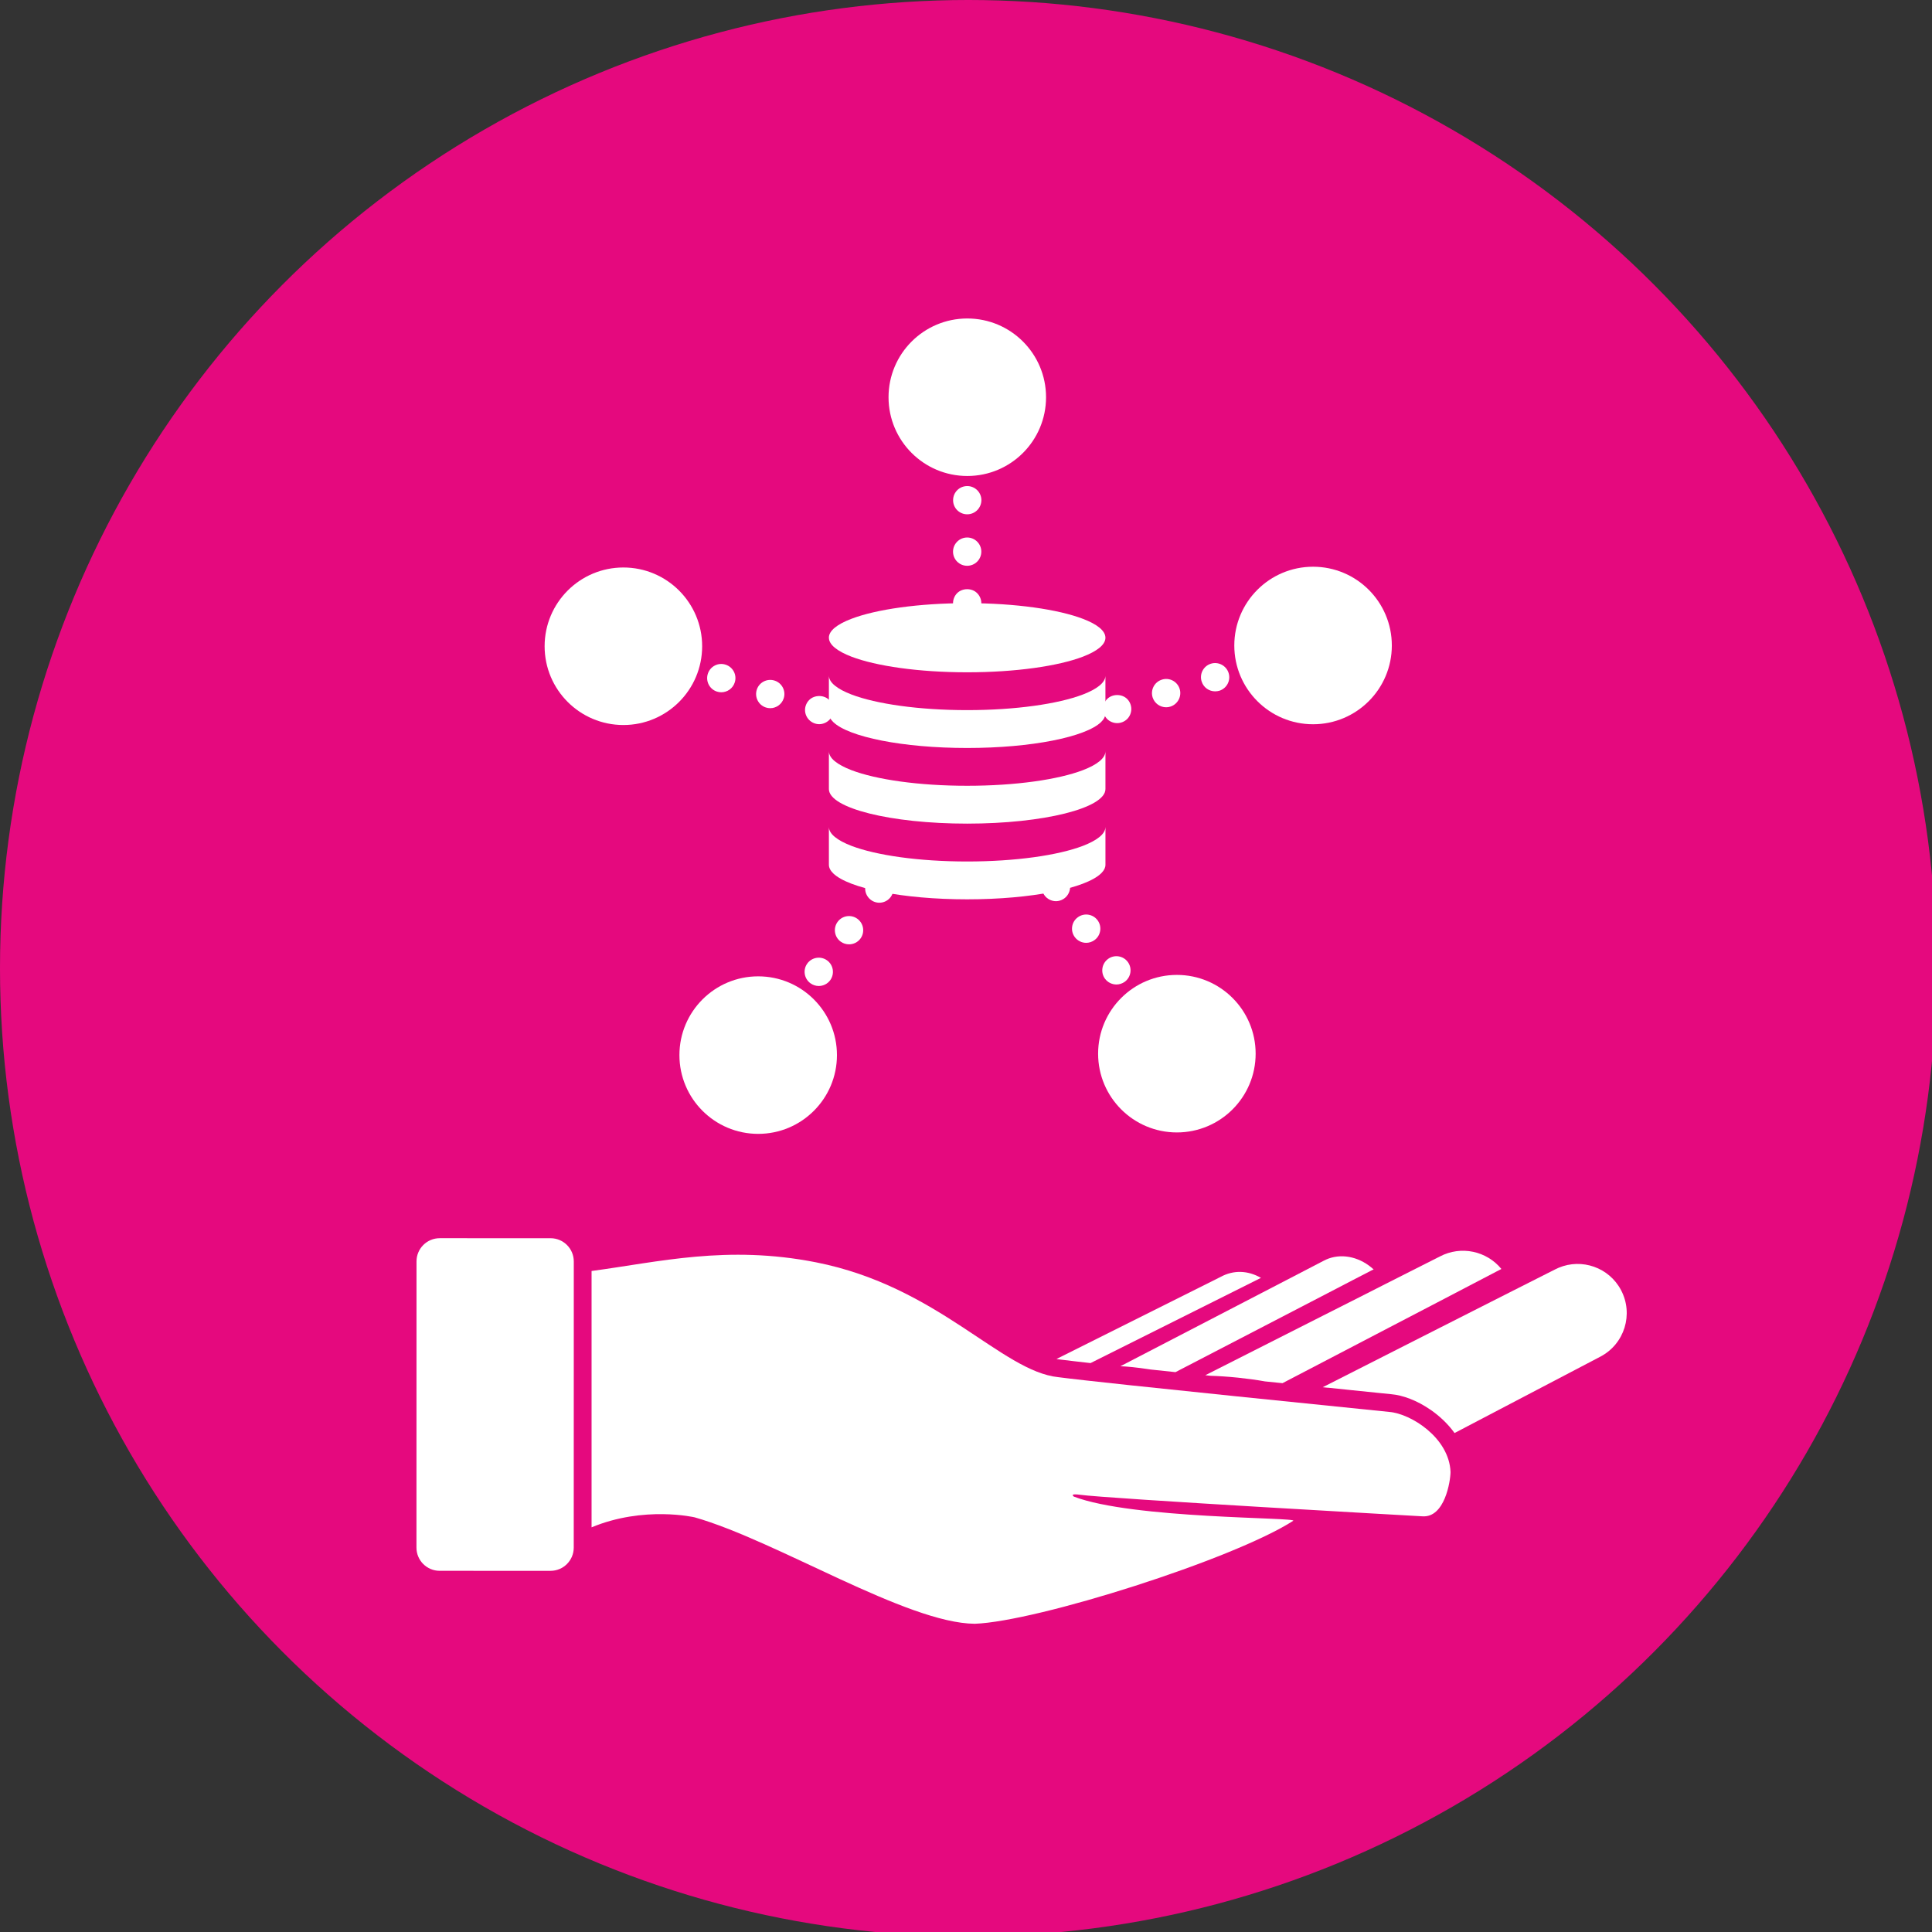 <?xml version="1.0" encoding="utf-8"?>
<!-- Generator: Adobe Illustrator 15.0.0, SVG Export Plug-In  -->
<!DOCTYPE svg PUBLIC "-//W3C//DTD SVG 1.1//EN" "http://www.w3.org/Graphics/SVG/1.1/DTD/svg11.dtd">
<svg version="1.1"
	 xmlns="http://www.w3.org/2000/svg" xmlns:xlink="http://www.w3.org/1999/xlink" xmlns:a="http://ns.adobe.com/AdobeSVGViewerExtensions/3.0/"
	 x="0px" y="0px" width="181px" height="181px" viewBox="0 -0.001 181 181" enable-background="new 0 -0.001 181 181"
	 xml:space="preserve">
<rect x="0" y="-0.001" width="181" height="181" fill="#333333" stroke="none"/>
<defs>
</defs>
<circle fill="#E5097E" cx="90.709" cy="90.708" r="90.709"/>
<path fill="#FFFFFF" d="M53.751,144.989c-0.001,1.201-0.975,2.174-2.175,2.174l-10.388-0.002c-1.199,0-2.173-0.973-2.172-2.174
	l0.005-26.813c0-1.201,0.974-2.174,2.174-2.174l10.387,0.002c1.201,0.002,2.174,0.975,2.173,2.176L53.751,144.989z"/>
<path fill="#FFFFFF" d="M135.893,137.905c-0.007,0.848-0.536,4.303-2.638,4.15c0,0-29.442-1.645-32.16-2.027
	c0,0-0.891-0.137-0.492,0.18c5.499,2.109,21.036,1.93,20.551,2.27c-5.623,3.607-23.95,9.428-29.834,9.645
	c-6.384-0.057-18.573-7.789-26.239-9.971c0,0-4.747-1.109-9.66,0.936v-24.016c6.319-0.842,12.682-2.457,21.022-0.813
	c11.464,2.262,17.385,10.219,22.711,10.762c4.521,0.594,29.602,3.102,31,3.254C132.183,132.44,135.776,134.702,135.893,137.905z"/>
<path fill="#FFFFFF" d="M118.134,119.716l-15.967,7.984c-1.247-0.137-2.232-0.258-2.851-0.334c-0.114-0.014-0.222-0.025-0.339-0.051
	l15.385-7.693C115.574,118.964,116.913,119.015,118.134,119.716z"/>
<path fill="#FFFFFF" d="M149.949,127.087l-13.679,7.166c-0.616-0.857-1.404-1.594-2.247-2.178c-0.01-0.014-0.027-0.016-0.044-0.027
	c-1.213-0.836-2.542-1.34-3.647-1.434c-0.123-0.018-0.417-0.041-0.852-0.086c-0.006,0.002-0.014,0.004-0.021-0.002
	c-0.679-0.07-1.695-0.178-2.958-0.303c-0.637-0.066-1.328-0.133-2.065-0.215c-0.031,0-0.055-0.002-0.084-0.002
	c-0.136-0.014-0.281-0.033-0.433-0.045l10.855-5.51l6.857-3.475l4.022-2.033c0.12-0.064,0.247-0.123,0.369-0.174
	c2.172-0.914,4.725-0.031,5.846,2.096C153.056,123.118,152.194,125.901,149.949,127.087z"/>
<path fill="#FFFFFF" d="M128.691,118.929c-0.098,0.037-0.185,0.078-0.276,0.129l-1.718,0.889l-2.354,1.225l-14.218,7.377
	c-0.8-0.088-1.582-0.166-2.343-0.248c-0.031-0.008-0.061-0.01-0.099-0.016c-1.146-0.174-2.149-0.275-2.718-0.289l18.118-9.4
	l0.904-0.471c0.159-0.086,0.327-0.16,0.493-0.221C125.884,117.403,127.493,117.823,128.691,118.929z"/>
<path fill="#FFFFFF" d="M140.657,118.882l-6.069,3.17l-4.517,2.354l-9.921,5.176c-0.519-0.057-1.049-0.107-1.579-0.16
	c-0.016-0.004-0.033-0.008-0.047-0.004c-0.844-0.152-1.714-0.264-2.521-0.35c-1.003-0.104-1.913-0.158-2.592-0.178
	c-0.161-0.016-0.322-0.039-0.491-0.053l11.375-5.76l3.009-1.521l2.453-1.246l2.368-1.199l2.769-1.398
	C136.888,116.665,139.287,117.204,140.657,118.882z"/>
<path fill="#FFFFFF" d="M103.562,59.743v0.039c-0.028,0.639-0.801,1.233-2.109,1.737c-2.311,0.883-6.306,1.464-10.844,1.464
	c-4.537,0-8.528-0.581-10.84-1.464c-1.337-0.514-2.113-1.124-2.113-1.776h-0.003c0-0.656,0.775-1.262,2.116-1.773
	c2.314-0.883,6.307-1.464,10.84-1.464c4.538,0,8.533,0.585,10.844,1.468C102.785,58.481,103.562,59.091,103.562,59.743z"/>
<path fill="#FFFFFF" d="M103.562,63.326v3.507c0,0.279-0.142,0.553-0.407,0.812c-1.442,1.396-6.513,2.429-12.546,2.429
	c-6.037,0-11.105-1.032-12.545-2.429c-0.266-0.259-0.408-0.532-0.408-0.812v-3.546c0,0.652,0.776,1.263,2.113,1.776
	c2.312,0.883,6.303,1.464,10.84,1.464c4.538,0,8.533-0.581,10.844-1.464C102.761,64.56,103.533,63.965,103.562,63.326z"/>
<path fill="#FFFFFF" d="M103.564,70.376v3.545c0,1.79-5.799,3.24-12.956,3.24c-7.153,0-12.953-1.45-12.953-3.24v-3.545
	c0,0.652,0.776,1.262,2.112,1.775c2.313,0.883,6.304,1.464,10.841,1.464s8.532-0.581,10.844-1.464
	C102.788,71.638,103.564,71.028,103.564,70.376z"/>
<path fill="#FFFFFF" d="M103.562,77.507v3.505c0,0.281-0.142,0.553-0.407,0.812c-1.442,1.397-6.513,2.429-12.546,2.429
	c-6.037,0-11.105-1.031-12.545-2.429c-0.266-0.259-0.408-0.53-0.408-0.812v-3.544c0,0.651,0.776,1.261,2.113,1.776
	c2.312,0.883,6.303,1.464,10.84,1.464c4.538,0,8.533-0.581,10.844-1.464C102.761,78.74,103.533,78.145,103.562,77.507z"/>
<path fill="#FFFFFF" d="M103.565,77.468v3.544c0,0.281-0.142,0.553-0.411,0.812c0.266-0.259,0.407-0.53,0.407-0.812v-3.505
	C103.565,77.492,103.565,77.482,103.565,77.468z"/>
<circle fill="#FFFFFF" cx="71.031" cy="98.847" r="7.379"/>
<circle fill="#FFFFFF" cx="58.402" cy="60.543" r="7.379"/>
<circle fill="#FFFFFF" cx="90.621" cy="37.214" r="7.378"/>
<circle fill="#FFFFFF" cx="123.015" cy="60.472" r="7.379"/>
<circle fill="#FFFFFF" cx="110.256" cy="98.713" r="7.379"/>
<path fill="#FFFFFF" d="M89.285,51.68c0-0.729,0.596-1.325,1.325-1.325l0,0c0.735,0,1.325,0.597,1.325,1.325l0,0
	c0,0.736-0.597,1.325-1.325,1.325l0,0C89.881,53.005,89.285,52.416,89.285,51.68z M90.61,48.181c-0.729,0-1.325-0.59-1.318-1.326
	l0,0c0-0.729,0.589-1.318,1.325-1.318l0,0c0.729,0,1.325,0.59,1.325,1.325l0,0c-0.007,0.729-0.597,1.319-1.325,1.319l0,0H90.61z"/>
<path fill="#FFFFFF" d="M90.61,57.83c-0.352,0-0.689-0.139-0.941-0.384c-0.245-0.252-0.384-0.591-0.384-0.941
	c0-0.345,0.139-0.689,0.384-0.935c0.497-0.497,1.386-0.497,1.876,0c0.245,0.245,0.391,0.583,0.391,0.935
	c0,0.351-0.146,0.695-0.391,0.941C91.3,57.691,90.955,57.83,90.61,57.83z"/>
<path fill="#FFFFFF" d="M71.749,66.28c-0.696-0.226-1.074-0.975-0.849-1.671l0,0c0.226-0.695,0.975-1.073,1.67-0.848l0,0
	c0.696,0.226,1.08,0.975,0.849,1.67l0,0c-0.179,0.557-0.703,0.915-1.26,0.915l0,0C72.027,66.347,71.888,66.326,71.749,66.28z
	 M67.162,64.789c-0.695-0.226-1.073-0.975-0.848-1.671l0,0c0.226-0.695,0.974-1.08,1.67-0.848l0,0
	c0.696,0.226,1.08,0.975,0.849,1.67l0,0c-0.18,0.557-0.696,0.915-1.26,0.915l0,0C67.44,64.855,67.302,64.835,67.162,64.789z"/>
<path fill="#FFFFFF" d="M76.746,67.844c-0.345,0-0.689-0.146-0.935-0.391c-0.246-0.245-0.392-0.59-0.392-0.935
	c0-0.351,0.146-0.696,0.392-0.941c0.49-0.49,1.378-0.497,1.875,0c0.245,0.245,0.385,0.591,0.385,0.941
	c0,0.345-0.14,0.689-0.385,0.935C77.435,67.698,77.097,67.844,76.746,67.844z"/>
<path fill="#FFFFFF" d="M75.931,92.12c-0.597-0.431-0.729-1.266-0.299-1.855l0,0c0.431-0.59,1.26-0.723,1.856-0.291l0,0
	c0.59,0.43,0.722,1.259,0.291,1.855l0,0c-0.258,0.352-0.662,0.543-1.073,0.543l0,0C76.435,92.372,76.163,92.286,75.931,92.12z
	 M78.761,88.217c-0.59-0.431-0.723-1.26-0.292-1.85l0,0c0.431-0.597,1.266-0.722,1.855-0.291l0,0
	c0.59,0.431,0.723,1.259,0.292,1.849l0,0c-0.259,0.357-0.663,0.544-1.074,0.544l0,0C79.271,88.469,78.999,88.389,78.761,88.217z"/>
<path fill="#FFFFFF" d="M82.379,84.571c-0.345,0-0.689-0.139-0.935-0.391c-0.245-0.245-0.391-0.583-0.391-0.935
	s0.146-0.689,0.391-0.935c0.497-0.497,1.379-0.497,1.876-0.007c0.245,0.252,0.384,0.59,0.384,0.941s-0.139,0.689-0.384,0.935
	C83.068,84.433,82.73,84.571,82.379,84.571z"/>
<path fill="#FFFFFF" d="M103.514,91.684c-0.424-0.591-0.292-1.419,0.299-1.85l0,0c0.59-0.431,1.418-0.298,1.849,0.291l0,0
	c0.431,0.591,0.298,1.426-0.292,1.855l0,0c-0.238,0.166-0.51,0.252-0.775,0.252l0,0C104.184,92.232,103.779,92.041,103.514,91.684z
	 M100.684,87.779c-0.431-0.59-0.298-1.425,0.299-1.85l0,0c0.59-0.43,1.418-0.298,1.849,0.292l0,0c0.431,0.59,0.299,1.425-0.291,1.85
	l0,0c-0.239,0.172-0.511,0.258-0.782,0.258l0,0C101.347,88.329,100.942,88.137,100.684,87.779z"/>
<path fill="#FFFFFF" d="M98.928,84.426c-0.352,0-0.696-0.146-0.941-0.391c-0.245-0.245-0.384-0.591-0.384-0.935
	c0-0.352,0.139-0.695,0.384-0.941c0.497-0.49,1.386-0.49,1.876,0c0.245,0.246,0.391,0.59,0.391,0.941
	c0,0.344-0.146,0.689-0.391,0.935C99.617,84.279,99.272,84.426,98.928,84.426z"/>
<path fill="#FFFFFF" d="M107.987,65.346c-0.226-0.703,0.159-1.445,0.855-1.671l0,0c0.695-0.231,1.444,0.153,1.67,0.849l0,0
	c0.226,0.696-0.159,1.444-0.855,1.671l0,0c-0.132,0.046-0.271,0.065-0.404,0.065l0,0C108.689,66.26,108.173,65.902,107.987,65.346z"
	/>
<path fill="#FFFFFF" d="M112.58,63.854c-0.232-0.695,0.152-1.445,0.849-1.671l0,0c0.695-0.225,1.444,0.159,1.67,0.855l0,0
	c0.226,0.695-0.152,1.438-0.849,1.67l0,0c-0.139,0.04-0.278,0.06-0.411,0.06l0,0C113.276,64.769,112.759,64.411,112.58,63.854z"/>
<path fill="#FFFFFF" d="M104.66,67.745c-0.345,0-0.688-0.14-0.935-0.385c-0.245-0.245-0.391-0.59-0.391-0.935
	c0-0.352,0.146-0.695,0.391-0.941c0.49-0.49,1.379-0.497,1.876,0c0.245,0.246,0.385,0.59,0.385,0.941
	c0,0.345-0.14,0.689-0.385,0.935C105.35,67.605,105.012,67.745,104.66,67.745z"/>
</svg>
